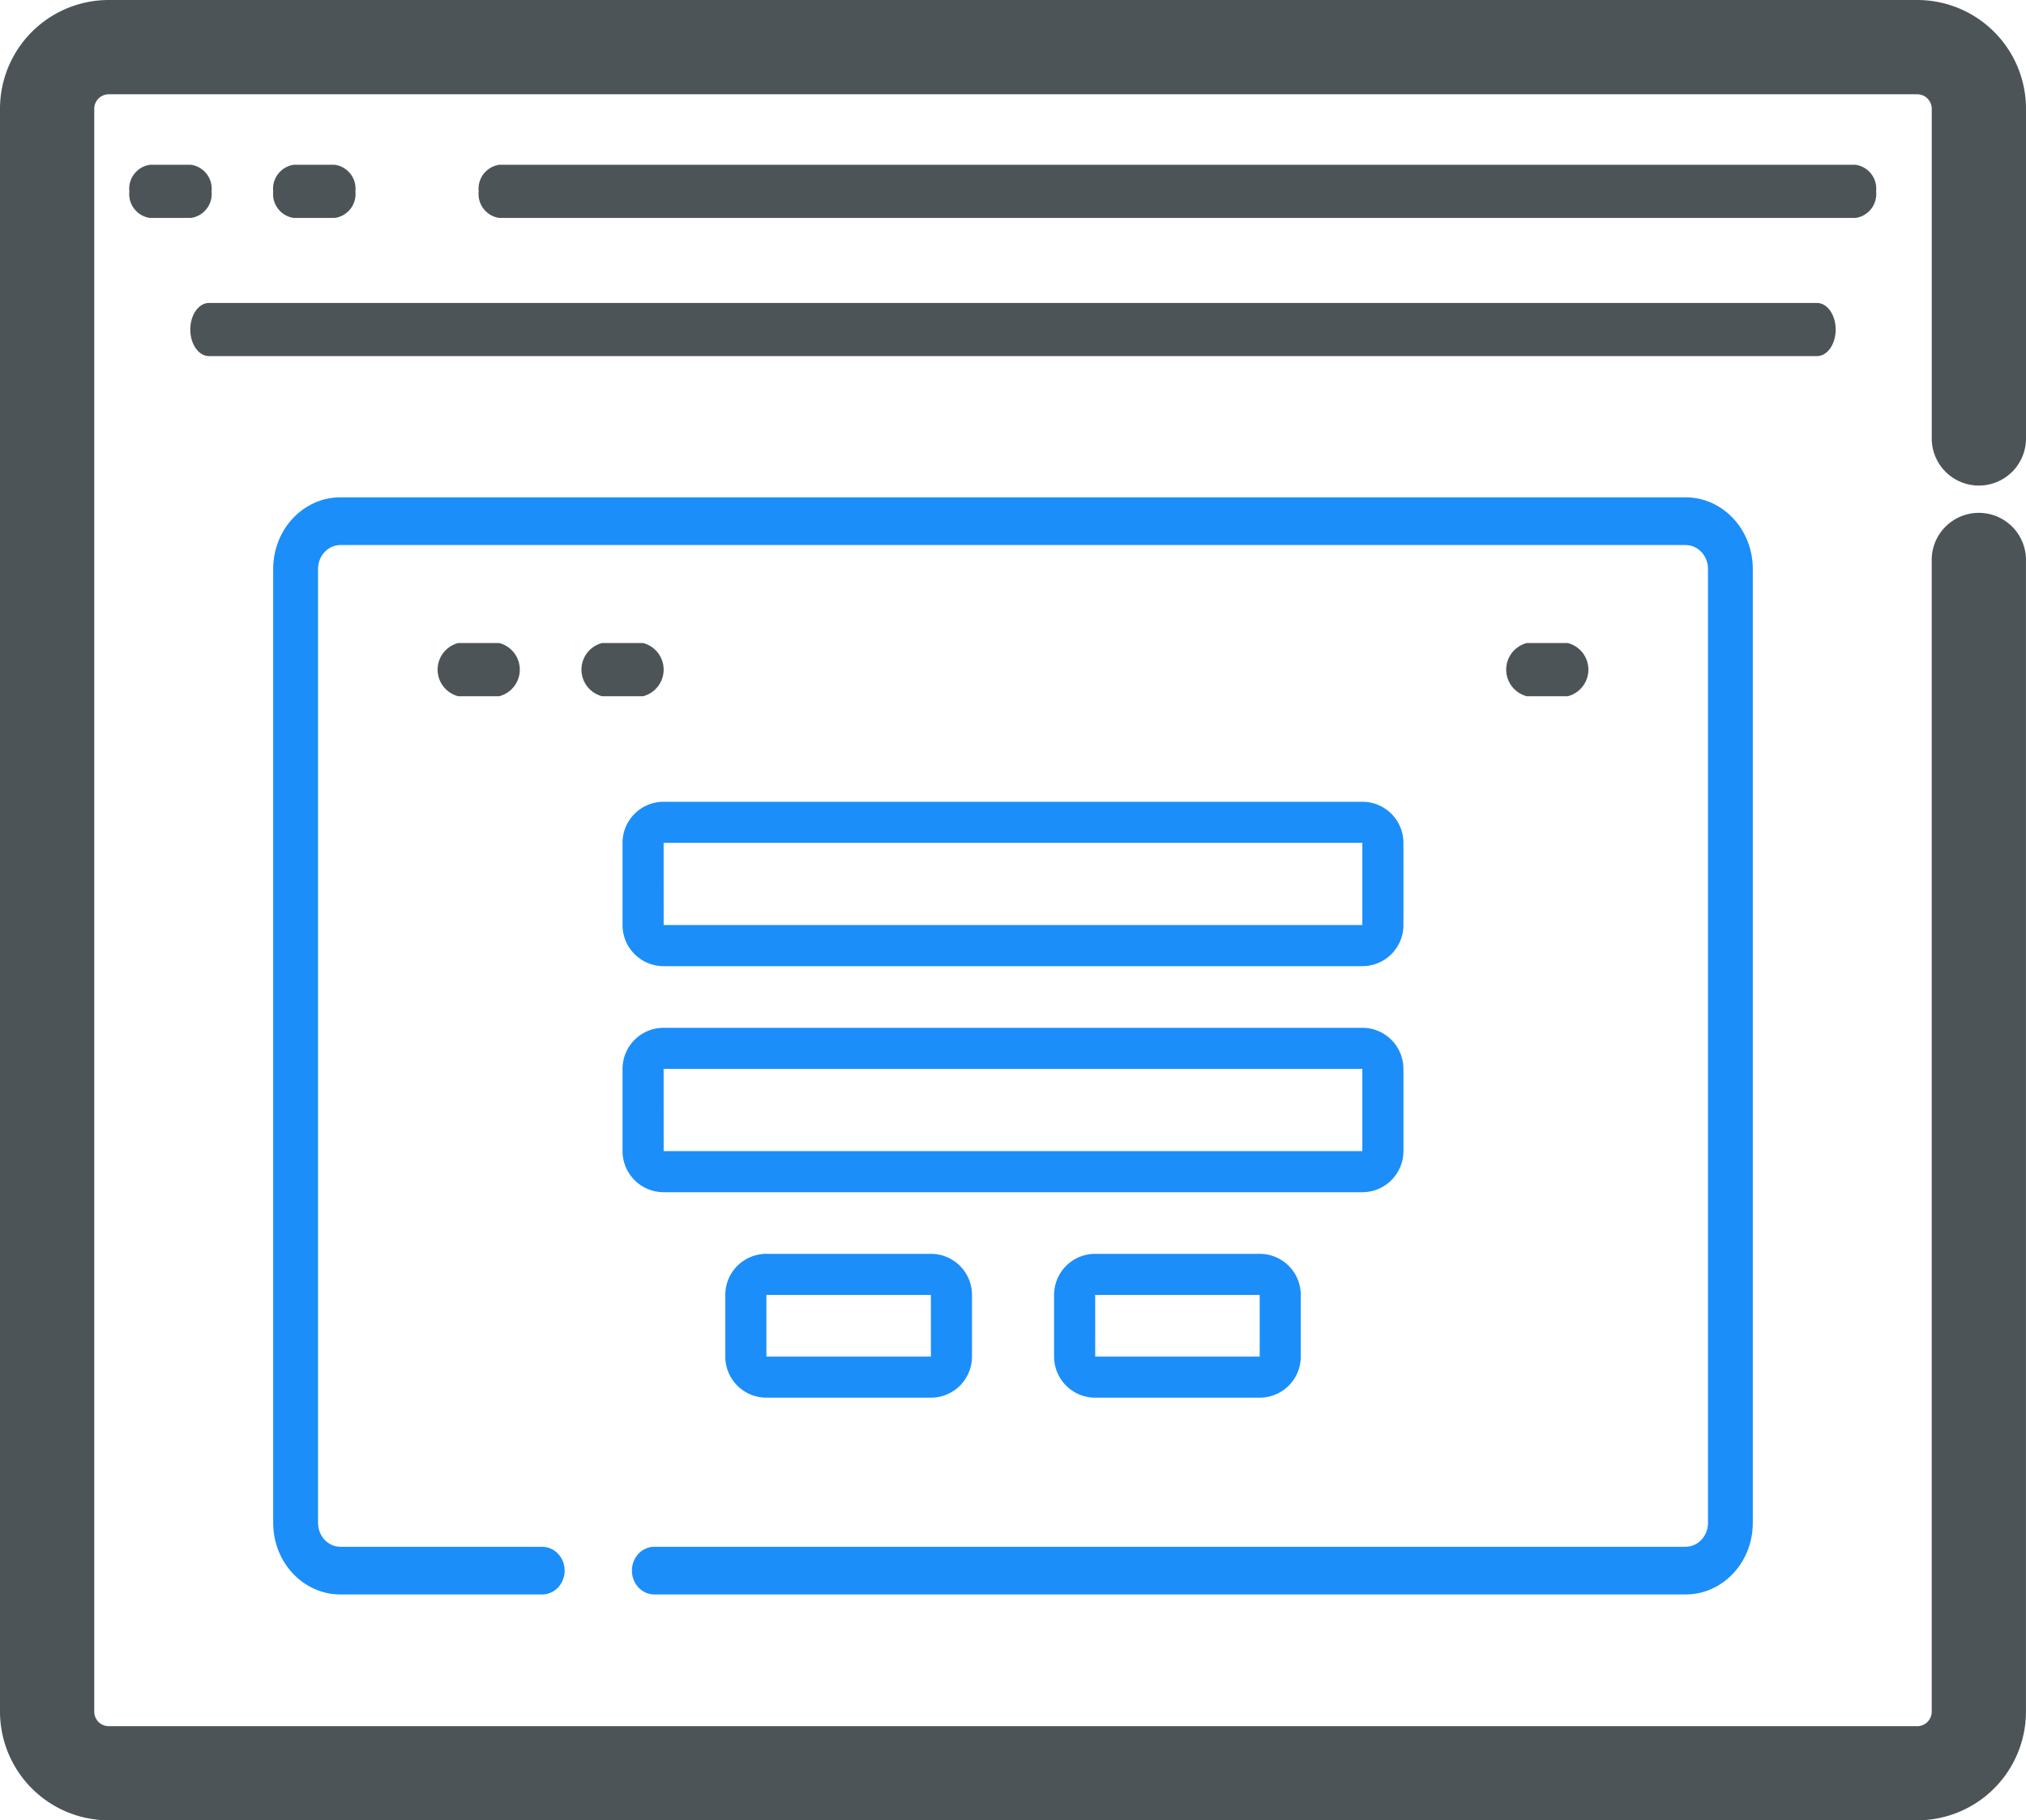 <svg xmlns="http://www.w3.org/2000/svg" width="57.154" height="51.356" viewBox="0 0 57.154 51.356">
  <g id="templates-icn" transform="translate(0.75 -4.25)">
    <g id="_Group_" data-name="&lt;Group&gt;" transform="translate(0 5)">
      <path id="Path_4655" data-name="Path 4655" d="M53.335,54.856H2.319A2.319,2.319,0,0,1,0,52.538V7.319A2.319,2.319,0,0,1,2.319,5H53.335a2.319,2.319,0,0,1,2.319,2.319v9.276a.58.58,0,1,1-1.159,0V7.319a1.159,1.159,0,0,0-1.159-1.159H2.319A1.159,1.159,0,0,0,1.159,7.319V52.538A1.159,1.159,0,0,0,2.319,53.7H53.335a1.159,1.159,0,0,0,1.159-1.159V20.073a.58.58,0,1,1,1.159,0V52.538A2.319,2.319,0,0,1,53.335,54.856Z" transform="translate(0 -5)" stroke="#4d5457" stroke-width="1.5"/>
      <path id="Path_4656" data-name="Path 4656" d="M49.89,16.5H4.527c-.291,0-.527-.336-.527-.75s.236-.75.527-.75H49.89c.291,0,.527.336.527.75S50.182,16.5,49.89,16.5Z" transform="translate(0.618 -7.203)" fill="#4d5457"/>
    </g>
    <path id="Path_4657" data-name="Path 4657" d="M6.739,11.5H5.58A.682.682,0,0,1,5,10.75.682.682,0,0,1,5.58,10H6.739a.682.682,0,0,1,.58.75A.682.682,0,0,1,6.739,11.5Z" transform="translate(-2.101 -1.101)" fill="#4d5457"/>
    <path id="Path_4658" data-name="Path 4658" d="M13.739,11.5H12.58a.682.682,0,0,1-.58-.75.682.682,0,0,1,.58-.75h1.159a.682.682,0,0,1,.58.75A.682.682,0,0,1,13.739,11.5Z" transform="translate(-5.043 -1.101)" fill="#4d5457"/>
    <path id="Path_4659" data-name="Path 4659" d="M60.842,11.5H22.58a.682.682,0,0,1-.58-.75.682.682,0,0,1,.58-.75H60.842a.682.682,0,0,1,.58.75A.682.682,0,0,1,60.842,11.5Z" transform="translate(-9.246 -1.101)" fill="#4d5457"/>
    <g id="_Group_2" data-name="&lt;Group&gt;" transform="translate(6.957 18.281)">
      <g id="Path_4660" data-name="Path 4660" transform="translate(-15 -30)" fill="none">
        <path d="M54.843,60.953H25.751a.674.674,0,0,1,0-1.346H54.843a.654.654,0,0,0,.632-.673V32.019a.654.654,0,0,0-.632-.673H16.9a.654.654,0,0,0-.632.673V58.935a.654.654,0,0,0,.632.673h5.692a.674.674,0,0,1,0,1.346H16.9A1.961,1.961,0,0,1,15,58.935V32.019A1.961,1.961,0,0,1,16.9,30H54.843a1.961,1.961,0,0,1,1.9,2.019V58.935A1.961,1.961,0,0,1,54.843,60.953Z" stroke="none"/>
        <path d="M 54.843 60.953 L 25.751 60.953 C 25.402 60.953 25.119 60.652 25.119 60.28 C 25.119 59.909 25.402 59.608 25.751 59.608 L 54.843 59.608 C 55.192 59.608 55.476 59.306 55.476 58.935 L 55.476 32.019 C 55.476 31.647 55.192 31.346 54.843 31.346 L 16.897 31.346 C 16.548 31.346 16.265 31.647 16.265 32.019 L 16.265 58.935 C 16.265 59.306 16.548 59.608 16.897 59.608 L 22.589 59.608 C 22.938 59.608 23.222 59.909 23.222 60.28 C 23.222 60.652 22.938 60.953 22.589 60.953 L 16.897 60.953 C 15.849 60.953 15 60.05 15 58.935 L 15 32.019 C 15 30.904 15.849 30 16.897 30 L 54.843 30 C 55.891 30 56.74 30.904 56.74 32.019 L 56.74 58.935 C 56.74 60.05 55.891 60.953 54.843 60.953 Z" stroke="none" fill="#1b8ef9"/>
      </g>
    </g>
    <path id="Path_4661" data-name="Path 4661" d="M21.739,36.5H20.58a.775.775,0,0,1,0-1.5h1.159a.775.775,0,0,1,0,1.5Z" transform="translate(-8.405 -12.608)" fill="#4d5457"/>
    <path id="Path_4662" data-name="Path 4662" d="M28.739,36.5H27.58a.775.775,0,0,1,0-1.5h1.159a.775.775,0,0,1,0,1.5Z" transform="translate(-11.347 -12.608)" fill="#4d5457"/>
    <path id="Path_4663" data-name="Path 4663" d="M73.739,36.5H72.58a.775.775,0,0,1,0-1.5h1.159a.775.775,0,0,1,0,1.5Z" transform="translate(-30.26 -12.608)" fill="#4d5457"/>
    <g id="_Group_3" data-name="&lt;Group&gt;" transform="translate(16.812 26.87)">
      <path id="Path_4664" data-name="Path 4664" d="M49.87,45.638H30.159A1.159,1.159,0,0,1,29,44.478V42.159A1.159,1.159,0,0,1,30.159,41H49.87a1.159,1.159,0,0,1,1.159,1.159v2.319A1.159,1.159,0,0,1,49.87,45.638ZM29.58,44.478Zm.58,0H49.87V42.159H30.159Z" transform="translate(-29 -41)" fill="#1b8ef9"/>
      <path id="Path_4665" data-name="Path 4665" d="M49.87,56.638H30.159A1.159,1.159,0,0,1,29,55.478V53.159A1.159,1.159,0,0,1,30.159,52H49.87a1.159,1.159,0,0,1,1.159,1.159v2.319A1.159,1.159,0,0,1,49.87,56.638ZM29.58,55.478Zm.58,0H49.87V53.159H30.159Z" transform="translate(-29 -45.623)" fill="#1b8ef9"/>
      <path id="Path_4666" data-name="Path 4666" d="M55.8,67.058H51.159A1.159,1.159,0,0,1,50,65.9V64.159A1.159,1.159,0,0,1,51.159,63H55.8a1.159,1.159,0,0,1,1.159,1.159V65.9A1.159,1.159,0,0,1,55.8,67.058ZM50.58,65.9Zm.58,0H55.8V64.159H51.159Z" transform="translate(-37.826 -50.246)" fill="#1b8ef9"/>
      <path id="Path_4667" data-name="Path 4667" d="M39.8,67.058H35.159A1.159,1.159,0,0,1,34,65.9V64.159A1.159,1.159,0,0,1,35.159,63H39.8a1.159,1.159,0,0,1,1.159,1.159V65.9A1.159,1.159,0,0,1,39.8,67.058ZM34.58,65.9Zm.58,0H39.8V64.159H35.159Z" transform="translate(-31.101 -50.246)" fill="#1b8ef9"/>
    </g>
  </g>
</svg>
